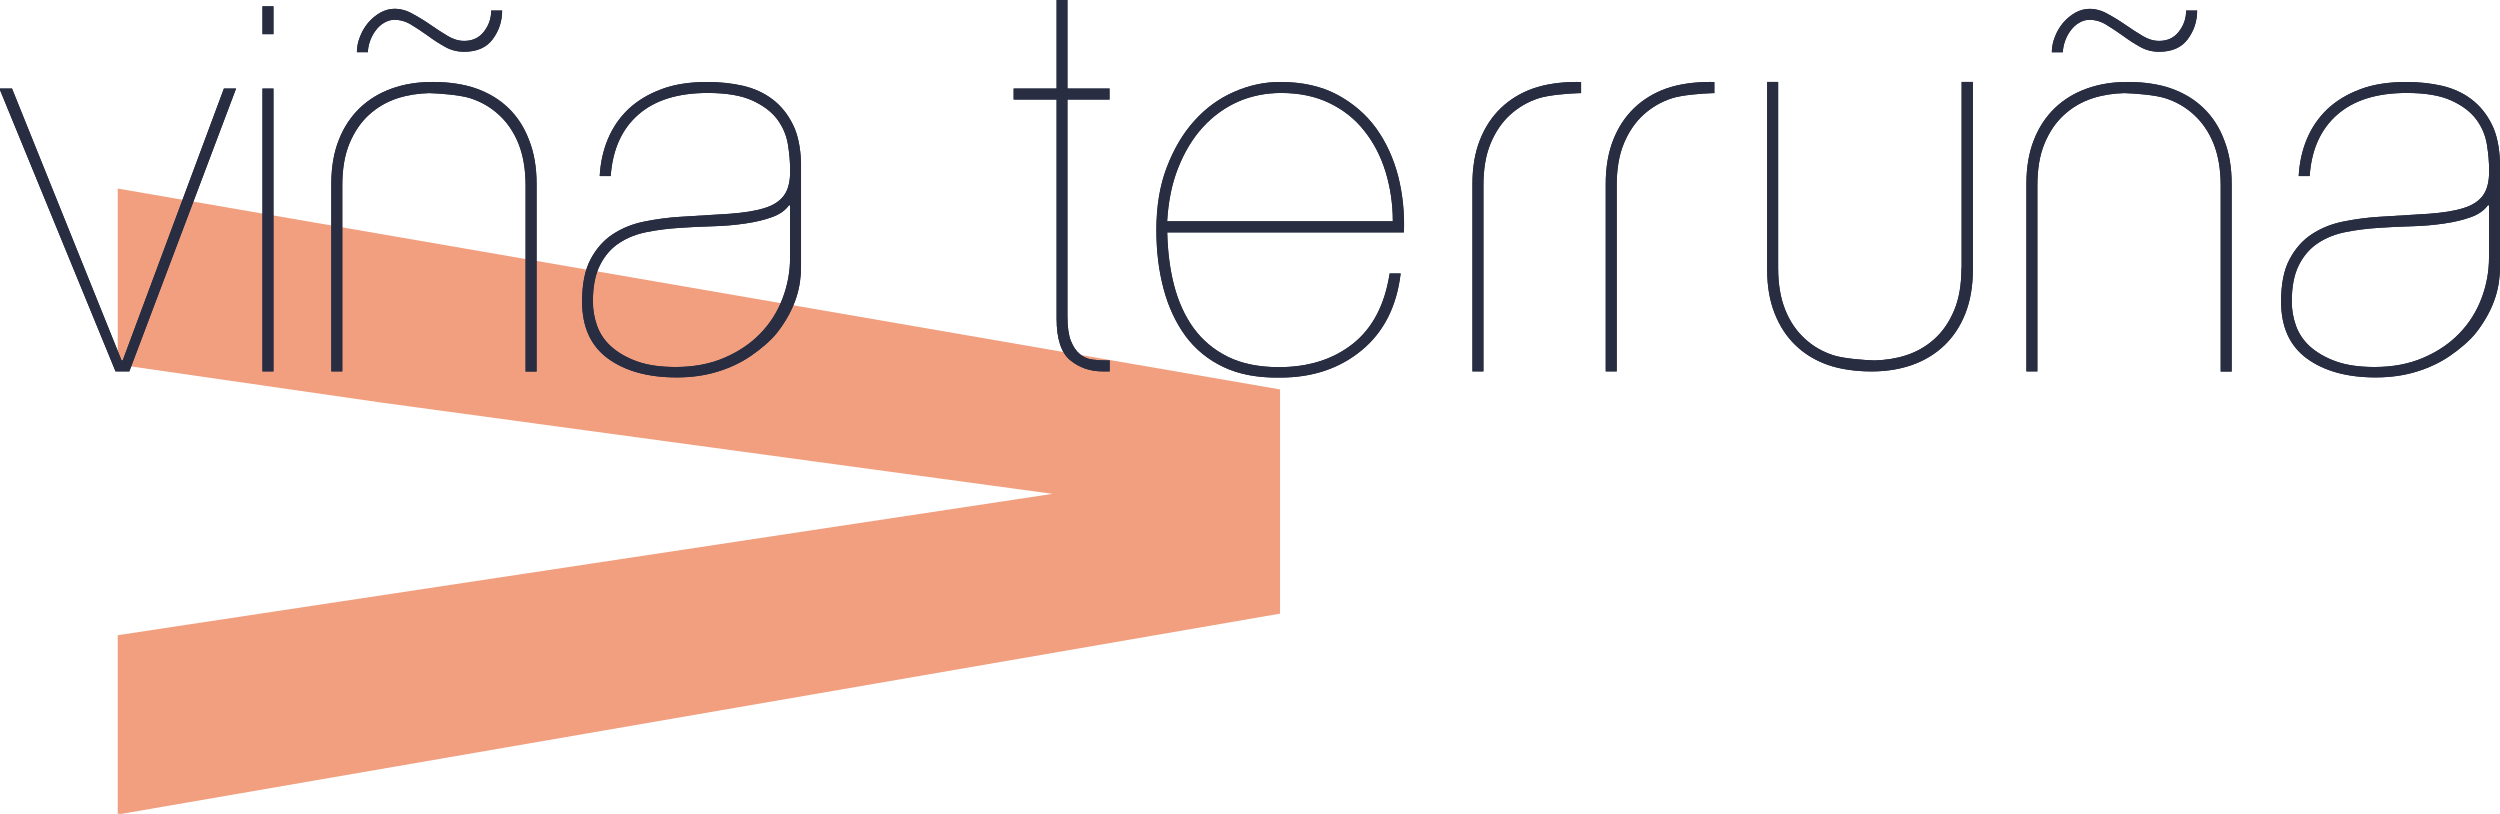 <?xml version="1.0" encoding="utf-8"?>
<!-- Generator: Adobe Illustrator 27.0.0, SVG Export Plug-In . SVG Version: 6.00 Build 0)  -->
<svg version="1.1" id="Capa_1" xmlns="http://www.w3.org/2000/svg" xmlns:xlink="http://www.w3.org/1999/xlink" x="0px" y="0px"
	 viewBox="0 0 1705 555" style="enable-background:new 0 0 1705 555;" xml:space="preserve">
<style type="text/css">
	.st0{fill:#F19F7F;}
	.st1{fill:#282D42;}
</style>
<path class="st0" d="M80.3,433.2l637.5-96.4l-457.4-62.2l-180.1-26v-120l792.7,137v152.9l-792.7,137V433.2z"/>
<g>
	<g>
		<polygon class="st1" points="83.7,245.8 82.9,245.8 8.2,60.4 -0.4,60.4 78.8,253.3 88.2,253.3 161,60.4 152.7,60.4 		"/>
		<path class="st1" d="M161,60.4L161,60.4L161,60.4z M161,60.4h-8.3L83.7,245.8h-0.8L8.2,60.4h-8.6l79.2,192.9h9.4L161,60.4
			L161,60.4z"/>
	</g>
	<g>
		<rect x="179" y="4.3" class="st1" width="7.5" height="19"/>
		<polygon class="st1" points="186.5,4.3 179,4.3 179,23.3 186.5,23.3 186.5,4.3 		"/>
	</g>
	<g>
		<rect x="179" y="60.4" class="st1" width="7.5" height="192.9"/>
		<polygon class="st1" points="186.5,60.4 179,60.4 179,253.3 186.5,253.3 186.5,60.4 		"/>
	</g>
	<g>
		<path class="st1" d="M252.3,28.3c0.9-2.6,2.1-5.1,3.8-7.3c1.6-2.3,3.6-4.1,5.8-5.4c2.3-1.4,4.6-2.1,7.1-2.1c4,0,7.9,1.1,11.6,3.4
			c3.8,2.3,7.5,4.8,11.3,7.5c3.8,2.8,7.6,5.3,11.6,7.5c4,2.3,8.4,3.4,13.1,3.4c8.8,0,15.3-2.9,19.5-8.6c4.3-5.8,6.4-12.3,6.4-19.5
			H335c0,5.3-1.6,10-4.9,14.3c-3.3,4.3-7.8,6.4-13.5,6.4c-3.8,0-7.5-1.1-11.3-3.4c-3.8-2.3-7.6-4.7-11.6-7.5
			c-4-2.8-8.1-5.3-12.2-7.5C277.4,7.1,273.2,6,269,6c-3.3,0-6.4,0.9-9.6,2.6c-3.1,1.8-5.9,4.1-8.3,6.9c-2.4,2.9-4.3,6.1-5.6,9.6
			c-1.4,3.5-2.1,7-2.1,10.5h7.5C251,33.4,251.4,30.9,252.3,28.3z"/>
		<path class="st1" d="M413,7.1L413,7.1L413,7.1 M269,6c-3.3,0-6.4,0.9-9.6,2.6c-3.1,1.8-5.9,4.1-8.3,6.9c-2.4,2.9-4.3,6.1-5.6,9.6
			c-1.4,3.5-2.1,7-2.1,10.5h7.5c0-2.3,0.4-4.7,1.3-7.3c0.9-2.6,2.1-5.1,3.8-7.3c1.6-2.3,3.6-4.1,5.8-5.4c2.3-1.4,4.6-2.1,7.1-2.1
			c4,0,7.9,1.1,11.6,3.4c3.8,2.3,7.5,4.8,11.3,7.5c3.8,2.8,7.6,5.3,11.6,7.5c4,2.3,8.4,3.4,13.1,3.4c8.8,0,15.3-2.9,19.5-8.6
			c4.3-5.8,6.4-12.3,6.4-19.5H335c0,5.3-1.6,10-4.9,14.3c-3.3,4.3-7.8,6.4-13.5,6.4c-3.8,0-7.5-1.1-11.3-3.4
			c-3.8-2.3-7.6-4.7-11.6-7.5c-4-2.8-8.1-5.3-12.2-7.5C277.4,7.1,273.2,6,269,6L269,6z"/>
	</g>
	<g>
		<path class="st1" d="M526.8,67.7c-5.8-4.4-12.5-7.4-20.1-9.2c-7.6-1.7-15.7-2.6-24.2-2.6c-12,0-22.5,1.6-31.3,4.9
			c-8.9,3.3-16.4,7.8-22.5,13.5c-6.1,5.8-10.8,12.6-14.1,20.5c-3.3,7.9-5.1,16.3-5.6,25.3h7.5c1.3-18,7.5-32,18.8-41.9
			c11.3-9.9,27-14.8,47.3-14.8c12.8,0,22.9,1.7,30.4,5.1c7.5,3.4,13.2,7.7,17.1,12.9c3.9,5.3,6.3,11,7.3,17.3c1,6.3,1.5,12.3,1.5,18
			c0,7.3-1.4,12.8-4.3,16.7c-2.9,3.9-7.4,6.8-13.5,8.6c-6.1,1.9-14,3.1-23.5,3.8c-9.5,0.6-20.9,1.3-34.2,2.1c-8,0.5-16,1.6-24,3.2
			c-8,1.6-15.1,4.5-21.4,8.6c-6.3,4.1-11.3,9.8-15.2,17.1c-3.9,7.3-5.8,16.9-5.8,28.9c0,17.3,5.9,30.2,17.6,38.8
			c11.8,8.6,27.4,12.9,46.9,12.9c10,0,19.3-1.3,27.8-3.9c8.5-2.6,16.1-6.2,22.7-10.7c6.6-4.5,13.9-10.6,18.3-16.3
			c12.8-16.7,16-31.5,16-44.5v-70.9c-0.3-10.5-2.1-19.3-5.6-26.3C537.2,77.8,532.6,72.1,526.8,67.7z M538.8,175.6
			c0,9.5-1.7,18.8-5.1,27.8c-3.4,9-8.4,17-15,23.8c-6.6,6.9-14.8,12.5-24.6,16.7c-9.8,4.3-20.9,6.4-33.4,6.4
			c-10.5,0-19.3-1.3-26.5-3.9c-7.1-2.6-12.9-6-17.5-10.1c-4.5-4.1-7.7-8.9-9.6-14.3c-1.9-5.4-2.8-10.8-2.8-16.3
			c0-10.3,1.6-18.6,4.9-25c3.2-6.4,7.6-11.4,13.1-15c5.5-3.6,11.8-6.1,19-7.5c7.1-1.4,14.5-2.3,22-2.8c7.5-0.5,15.2-0.9,23.1-1.1
			c7.9-0.2,15.2-0.9,22-1.9c6.8-1,12.8-2.4,18-4.3c5.3-1.9,9.1-4.6,11.6-8.1h0.8V175.6z"/>
		<path class="st1" d="M482.5,55.9c-12,0-22.5,1.6-31.3,4.9c-8.9,3.3-16.4,7.8-22.5,13.5c-6.1,5.8-10.8,12.6-14.1,20.5
			c-3.3,7.9-5.1,16.3-5.6,25.3h7.5c1.3-18,7.5-32,18.8-41.9c11.3-9.9,27-14.8,47.3-14.8c12.8,0,22.9,1.7,30.4,5.1
			c7.5,3.4,13.2,7.7,17.1,12.9c3.9,5.3,6.3,11,7.3,17.3c1,6.3,1.5,12.3,1.5,18c0,7.3-1.4,12.8-4.3,16.7c-2.9,3.9-7.4,6.8-13.5,8.6
			c-6.1,1.9-14,3.1-23.5,3.8c-9.5,0.6-20.9,1.3-34.2,2.1c-8,0.5-16,1.6-24,3.2c-8,1.6-15.1,4.5-21.4,8.6
			c-6.3,4.1-11.3,9.8-15.2,17.1c-3.9,7.3-5.8,16.9-5.8,28.9c0,17.3,5.9,30.2,17.6,38.8c11.8,8.6,27.4,12.9,46.9,12.9
			c10,0,19.3-1.3,27.8-3.9c8.5-2.6,16.1-6.2,22.7-10.7c6.6-4.5,13.9-10.6,18.3-16.3c12.8-16.7,16-31.5,16-44.5v-70.9
			c-0.3-10.5-2.1-19.3-5.6-26.3c-3.5-7-8.1-12.7-13.9-17.1c-5.8-4.4-12.5-7.4-20.1-9.2C499.1,56.8,491,55.9,482.5,55.9L482.5,55.9z
			 M460.8,250.3c-10.5,0-19.3-1.3-26.5-3.9c-7.1-2.6-12.9-6-17.5-10.1c-4.5-4.1-7.7-8.9-9.6-14.3c-1.9-5.4-2.8-10.8-2.8-16.3
			c0-10.3,1.6-18.6,4.9-25c3.2-6.4,7.6-11.4,13.1-15c5.5-3.6,11.8-6.1,19-7.5c7.1-1.4,14.5-2.3,22-2.8c7.5-0.5,15.2-0.9,23.1-1.1
			c7.9-0.2,15.2-0.9,22-1.9c6.8-1,12.8-2.4,18-4.3c5.3-1.9,9.1-4.6,11.6-8.1h0.8v35.7c0,9.5-1.7,18.8-5.1,27.8
			c-3.4,9-8.4,17-15,23.8c-6.6,6.9-14.8,12.5-24.6,16.7C484.4,248.2,473.3,250.3,460.8,250.3L460.8,250.3z"/>
	</g>
	<g>
		<path class="st1" d="M938.5,87.4c-6.9-9.5-15.8-17.1-26.6-22.9c-10.9-5.8-23.8-8.6-38.8-8.6c-10.8,0-21.3,2.3-31.5,6.8
			c-10.3,4.5-19.3,11.1-27,19.7c-7.8,8.6-14,19.2-18.8,31.7c-4.8,12.5-7.1,26.8-7.1,42.8c0,14.3,1.6,27.6,4.9,40
			c3.3,12.4,8.3,23.1,15,32.3c6.8,9.1,15.4,16.2,26.1,21.2c10.6,5,23.5,7.4,38.5,7.1c22,0,40.5-6.2,55.5-18.6
			c15-12.4,23.9-29.8,26.6-52.4h-7.5c-3.3,21.3-11.6,37.2-25,47.9c-13.4,10.6-30.2,16-50.5,16c-13.8,0-25.4-2.4-34.9-7.1
			c-9.5-4.7-17.3-11.3-23.3-19.5c-6-8.3-10.4-18-13.3-29.1c-2.9-11.1-4.4-23.2-4.7-36.2h161.4c0.5-13.3-0.8-26-3.9-38.3
			C950.3,107.8,945.3,96.9,938.5,87.4z M796,150.9c0.8-13.5,3.2-25.6,7.5-36.4c4.3-10.8,9.8-20,16.7-27.6c6.9-7.6,14.9-13.4,24-17.5
			c9.1-4,19-6,29.5-6c12.5,0,23.5,2.3,33,6.9c9.5,4.6,17.5,10.9,23.8,19c6.4,8,11.2,17.3,14.5,28c3.2,10.6,4.9,21.8,4.9,33.6H796z"
			/>
		<path class="st1" d="M873,55.9c-10.8,0-21.3,2.3-31.5,6.8c-10.3,4.5-19.3,11.1-27,19.7c-7.8,8.6-14,19.2-18.8,31.7
			c-4.8,12.5-7.1,26.8-7.1,42.8c0,14.3,1.6,27.6,4.9,40c3.3,12.4,8.3,23.1,15,32.3c6.8,9.1,15.4,16.2,26.1,21.2
			c10.1,4.8,22.3,7.1,36.4,7.1c0.7,0,1.4,0,2.1,0c22,0,40.5-6.2,55.5-18.6c15-12.4,23.9-29.8,26.6-52.4h-7.5
			c-3.3,21.3-11.6,37.2-25,47.9c-13.4,10.6-30.2,16-50.5,16c-13.8,0-25.4-2.4-34.9-7.1c-9.5-4.7-17.3-11.3-23.3-19.5
			c-6-8.3-10.4-18-13.3-29.1c-2.9-11.1-4.4-23.2-4.7-36.2h161.4c0.5-13.3-0.8-26-3.9-38.3c-3.1-12.3-8.1-23.1-15-32.7
			c-6.9-9.5-15.8-17.1-26.6-22.9C900.9,58.8,888,55.9,873,55.9L873,55.9z M796,150.9c0.8-13.5,3.2-25.6,7.5-36.4
			c4.3-10.8,9.8-20,16.7-27.6c6.9-7.6,14.9-13.4,24-17.5c9.1-4,19-6,29.5-6c12.5,0,23.5,2.3,33,6.9c9.5,4.6,17.5,10.9,23.8,19
			c6.4,8,11.2,17.3,14.5,28c3.2,10.6,4.9,21.8,4.9,33.6H796L796,150.9z"/>
	</g>
	<g>
		<path class="st1" d="M346.9,73.7c-6.1-5.9-13.4-10.3-21.8-13.3c-8.4-3-19.3-4.5-29.3-4.5l0,0c-0.3,0-0.6,0-1,0
			c-10,0-19.2,1.5-27.6,4.5c-8.4,3-15.6,7.4-21.8,13.3c-6.1,5.9-10.9,13.1-14.3,21.8c-3.4,8.6-5.1,18.6-5.1,29.8v128h7.5V126.5
			c0-11.3,1.6-20.8,4.9-28.7c3.3-7.9,7.7-14.4,13.3-19.5c5.6-5.1,12.1-8.9,19.5-11.3c6.8-2.2,14-3.3,21.5-3.5
			c7.7,0.2,21.3,1.3,28.1,3.5c7.4,2.4,13.9,6.1,19.5,11.3c5.6,5.1,10.1,11.6,13.3,19.5c3.2,7.9,4.9,17.5,4.9,28.7v126.9h7.5v-128
			c0-11.3-1.7-21.2-5.1-29.8C357.7,86.9,353,79.6,346.9,73.7z"/>
		<path class="st1" d="M295.7,55.9L295.7,55.9c-0.3,0-0.7,0-1,0c-10,0-19.2,1.5-27.6,4.5c-8.4,3-15.6,7.4-21.8,13.3
			c-6.1,5.9-10.9,13.1-14.3,21.8c-3.4,8.6-5.1,18.6-5.1,29.8v128h7.5V126.5c0-11.3,1.6-20.8,4.9-28.7c3.3-7.9,7.7-14.4,13.3-19.5
			c5.6-5.1,12.1-8.9,19.5-11.3c6.8-2.2,14-3.3,21.5-3.5c7.7,0.2,21.3,1.3,28.1,3.5c7.4,2.4,13.9,6.1,19.5,11.3
			c5.6,5.1,10.1,11.6,13.3,19.5c3.2,7.9,4.9,17.5,4.9,28.7v126.9h7.5v-128c0-11.3-1.7-21.2-5.1-29.8c-3.4-8.6-8.1-15.9-14.3-21.8
			c-6.1-5.9-13.4-10.3-21.8-13.3C316.7,57.4,305.8,55.9,295.7,55.9L295.7,55.9z"/>
	</g>
	<g>
		<path class="st1" d="M1408.3,28.3c0.9-2.6,2.1-5.1,3.8-7.3c1.6-2.3,3.6-4.1,5.8-5.4c2.3-1.4,4.6-2.1,7.1-2.1c4,0,7.9,1.1,11.6,3.4
			c3.8,2.3,7.5,4.8,11.3,7.5c3.8,2.8,7.6,5.3,11.6,7.5c4,2.3,8.4,3.4,13.1,3.4c8.8,0,15.3-2.9,19.5-8.6c4.3-5.8,6.4-12.3,6.4-19.5
			h-7.5c0,5.3-1.6,10-4.9,14.3c-3.3,4.3-7.8,6.4-13.5,6.4c-3.8,0-7.5-1.1-11.3-3.4c-3.8-2.3-7.6-4.7-11.6-7.5
			c-4-2.8-8.1-5.3-12.2-7.5c-4.1-2.3-8.3-3.4-12.6-3.4c-3.3,0-6.4,0.9-9.6,2.6c-3.1,1.8-5.9,4.1-8.3,6.9c-2.4,2.9-4.3,6.1-5.6,9.6
			c-1.4,3.5-2.1,7-2.1,10.5h7.5C1407,33.4,1407.4,30.9,1408.3,28.3z"/>
		<path class="st1" d="M1569.1,7.1L1569.1,7.1L1569.1,7.1 M1425,6c-3.3,0-6.4,0.9-9.6,2.6c-3.1,1.8-5.9,4.1-8.3,6.9
			c-2.4,2.9-4.3,6.1-5.6,9.6c-1.4,3.5-2.1,7-2.1,10.5h7.5c0-2.3,0.4-4.7,1.3-7.3c0.9-2.6,2.1-5.1,3.8-7.3c1.6-2.3,3.6-4.1,5.8-5.4
			c2.3-1.4,4.6-2.1,7.1-2.1c4,0,7.9,1.1,11.6,3.4c3.8,2.3,7.5,4.8,11.3,7.5c3.8,2.8,7.6,5.3,11.6,7.5c4,2.3,8.4,3.4,13.1,3.4
			c8.8,0,15.3-2.9,19.5-8.6c4.3-5.8,6.4-12.3,6.4-19.5h-7.5c0,5.3-1.6,10-4.9,14.3c-3.3,4.3-7.8,6.4-13.5,6.4
			c-3.8,0-7.5-1.1-11.3-3.4c-3.8-2.3-7.6-4.7-11.6-7.5c-4-2.8-8.1-5.3-12.2-7.5C1433.4,7.1,1429.2,6,1425,6L1425,6z"/>
	</g>
	<g>
		<path class="st1" d="M1699.4,84.8c-3.5-7-8.1-12.7-13.9-17.1c-5.8-4.4-12.5-7.4-20.1-9.2c-7.6-1.7-15.7-2.6-24.2-2.6
			c-12,0-22.5,1.6-31.3,4.9c-8.9,3.3-16.4,7.8-22.5,13.5c-6.1,5.8-10.8,12.6-14.1,20.5c-3.3,7.9-5.1,16.3-5.6,25.3h7.5
			c1.2-18,7.5-32,18.8-41.9c11.3-9.9,27-14.8,47.3-14.8c12.8,0,22.9,1.7,30.4,5.1c7.5,3.4,13.2,7.7,17.1,12.9
			c3.9,5.3,6.3,11,7.3,17.3c1,6.3,1.5,12.3,1.5,18c0,7.3-1.4,12.8-4.3,16.7c-2.9,3.9-7.4,6.8-13.5,8.6c-6.1,1.9-14,3.1-23.5,3.8
			c-9.5,0.6-20.9,1.3-34.2,2.1c-8,0.5-16,1.6-24,3.2c-8,1.6-15.1,4.5-21.4,8.6c-6.3,4.1-11.3,9.8-15.2,17.1
			c-3.9,7.3-5.8,16.9-5.8,28.9c0,17.3,5.9,30.2,17.6,38.8c11.8,8.6,27.4,12.9,46.9,12.9c10,0,19.3-1.3,27.8-3.9
			c8.5-2.6,16.1-6.2,22.7-10.7c6.6-4.5,13.9-10.6,18.3-16.3c12.8-16.7,16-31.5,16-44.5v-70.9C1704.7,100.6,1702.9,91.8,1699.4,84.8z
			 M1697.5,175.6c0,9.5-1.7,18.8-5.1,27.8c-3.4,9-8.4,17-15,23.8c-6.6,6.9-14.8,12.5-24.6,16.7c-9.8,4.3-20.9,6.4-33.4,6.4
			c-10.5,0-19.3-1.3-26.5-3.9c-7.1-2.6-12.9-6-17.5-10.1c-4.5-4.1-7.7-8.9-9.6-14.3c-1.9-5.4-2.8-10.8-2.8-16.3
			c0-10.3,1.6-18.6,4.9-25c3.2-6.4,7.6-11.4,13.1-15c5.5-3.6,11.8-6.1,19-7.5c7.1-1.4,14.5-2.3,22-2.8c7.5-0.5,15.2-0.9,23.1-1.1
			c7.9-0.2,15.2-0.9,22-1.9c6.8-1,12.8-2.4,18-4.3c5.3-1.9,9.1-4.6,11.6-8.1h0.8V175.6z"/>
		<path class="st1" d="M1641.2,55.9c-12,0-22.5,1.6-31.3,4.9c-8.9,3.3-16.4,7.8-22.5,13.5c-6.1,5.8-10.8,12.6-14.1,20.5
			c-3.3,7.9-5.1,16.3-5.6,25.3h7.5c1.2-18,7.5-32,18.8-41.9c11.3-9.9,27-14.8,47.3-14.8c12.8,0,22.9,1.7,30.4,5.1
			c7.5,3.4,13.2,7.7,17.1,12.9c3.9,5.3,6.3,11,7.3,17.3c1,6.3,1.5,12.3,1.5,18c0,7.3-1.4,12.8-4.3,16.7c-2.9,3.9-7.4,6.8-13.5,8.6
			c-6.1,1.9-14,3.1-23.5,3.8c-9.5,0.6-20.9,1.3-34.2,2.1c-8,0.5-16,1.6-24,3.2c-8,1.6-15.1,4.5-21.4,8.6
			c-6.3,4.1-11.3,9.8-15.2,17.1c-3.9,7.3-5.8,16.9-5.8,28.9c0,17.3,5.9,30.2,17.6,38.8c11.8,8.6,27.4,12.9,46.9,12.9
			c10,0,19.3-1.3,27.8-3.9c8.5-2.6,16.1-6.2,22.7-10.7c6.6-4.5,13.9-10.6,18.3-16.3c12.8-16.7,16-31.5,16-44.5v-70.9
			c-0.3-10.5-2.1-19.3-5.6-26.3c-3.5-7-8.1-12.7-13.9-17.1c-5.8-4.4-12.5-7.4-20.1-9.2C1657.8,56.8,1649.7,55.9,1641.2,55.9
			L1641.2,55.9z M1619.4,250.3c-10.5,0-19.3-1.3-26.5-3.9c-7.1-2.6-12.9-6-17.5-10.1c-4.5-4.1-7.7-8.9-9.6-14.3
			c-1.9-5.4-2.8-10.8-2.8-16.3c0-10.3,1.6-18.6,4.9-25c3.2-6.4,7.6-11.4,13.1-15c5.5-3.6,11.8-6.1,19-7.5c7.1-1.4,14.5-2.3,22-2.8
			c7.5-0.5,15.2-0.9,23.1-1.1c7.9-0.2,15.2-0.9,22-1.9c6.8-1,12.8-2.4,18-4.3c5.3-1.9,9.1-4.6,11.6-8.1h0.8v35.7
			c0,9.5-1.7,18.8-5.1,27.8c-3.4,9-8.4,17-15,23.8c-6.6,6.9-14.8,12.5-24.6,16.7C1643.1,248.2,1631.9,250.3,1619.4,250.3
			L1619.4,250.3z"/>
	</g>
	<g>
		<path class="st1" d="M1502.9,73.7c-6.1-5.9-13.4-10.3-21.8-13.3c-8.4-3-19.3-4.5-29.3-4.5l0,0c-0.3,0-0.6,0-1,0
			c-10,0-19.2,1.5-27.6,4.5c-8.4,3-15.6,7.4-21.8,13.3c-6.1,5.9-10.9,13.1-14.3,21.8c-3.4,8.6-5.1,18.6-5.1,29.8v128h7.5V126.5
			c0-11.3,1.6-20.8,4.9-28.7c3.3-7.9,7.7-14.4,13.3-19.5c5.6-5.1,12.1-8.9,19.5-11.3c6.8-2.2,14-3.3,21.5-3.5
			c7.7,0.2,21.3,1.3,28.1,3.5c7.4,2.4,13.9,6.1,19.5,11.3c5.6,5.1,10.1,11.6,13.3,19.5c3.2,7.9,4.9,17.5,4.9,28.7v126.9h7.5v-128
			c0-11.3-1.7-21.2-5.1-29.8C1513.8,86.9,1509,79.6,1502.9,73.7z"/>
		<path class="st1" d="M1451.8,55.9L1451.8,55.9c-0.3,0-0.7,0-1,0c-10,0-19.2,1.5-27.6,4.5c-8.4,3-15.6,7.4-21.8,13.3
			c-6.1,5.9-10.9,13.1-14.3,21.8c-3.4,8.6-5.1,18.6-5.1,29.8v128h7.5V126.5c0-11.3,1.6-20.8,4.9-28.7c3.3-7.9,7.7-14.4,13.3-19.5
			c5.6-5.1,12.1-8.9,19.5-11.3c6.8-2.2,14-3.3,21.5-3.5c7.7,0.2,21.3,1.3,28.1,3.5c7.4,2.4,13.9,6.1,19.5,11.3
			c5.6,5.1,10.1,11.6,13.3,19.5c3.2,7.9,4.9,17.5,4.9,28.7v126.9h7.5v-128c0-11.3-1.7-21.2-5.1-29.8c-3.4-8.6-8.1-15.9-14.3-21.8
			c-6.1-5.9-13.4-10.3-21.8-13.3C1472.7,57.4,1461.8,55.9,1451.8,55.9L1451.8,55.9z"/>
	</g>
	<g>
		<path class="st1" d="M1337.7,182.8c0,11.3-1.6,20.8-4.9,28.7c-3.3,7.9-7.7,14.4-13.3,19.5c-5.6,5.1-12.1,8.9-19.5,11.3
			c-6.8,2.2-14,3.3-21.5,3.5c-7.7-0.2-21.3-1.3-28.1-3.5c-7.4-2.4-13.9-6.1-19.5-11.3c-5.6-5.1-10.1-11.6-13.3-19.5
			c-3.2-7.9-4.9-17.5-4.9-28.7V55.9h-7.5v128c0,11.3,1.7,21.2,5.1,29.8c3.4,8.6,8.1,15.9,14.3,21.8c6.1,5.9,13.4,10.3,21.8,13.3
			c8.4,3,19.3,4.5,29.3,4.5l0,0c0.3,0,0.6,0,1,0c10,0,19.2-1.5,27.6-4.5c8.4-3,15.6-7.4,21.8-13.3c6.1-5.9,10.9-13.1,14.3-21.8
			c3.4-8.6,5.1-18.6,5.1-29.8v-128h-7.5V182.8z"/>
		<path class="st1" d="M1345.2,55.9h-7.5v126.9c0,11.3-1.6,20.8-4.9,28.7c-3.3,7.9-7.7,14.4-13.3,19.5c-5.6,5.1-12.1,8.9-19.5,11.3
			c-6.8,2.2-14,3.3-21.5,3.5c-7.7-0.2-21.3-1.3-28.1-3.5c-7.4-2.4-13.9-6.1-19.5-11.3c-5.6-5.1-10.1-11.6-13.3-19.5
			c-3.2-7.9-4.9-17.5-4.9-28.7V55.9h-7.5v128c0,11.3,1.7,21.2,5.1,29.8c3.4,8.6,8.1,15.9,14.3,21.8c6.1,5.9,13.4,10.3,21.8,13.3
			c8.4,3,19.3,4.5,29.3,4.5l0,0c0.3,0,0.6,0,1,0c10,0,19.2-1.5,27.6-4.5c8.4-3,15.6-7.4,21.8-13.3c6.1-5.9,10.9-13.1,14.3-21.8
			c3.4-8.6,5.1-18.6,5.1-29.8V55.9L1345.2,55.9z"/>
	</g>
	<g>
		<path class="st1" d="M1165.6,55.9L1165.6,55.9c-10,0-21,1.5-29.3,4.5c-8.4,3-15.6,7.4-21.8,13.3c-6.1,5.9-10.9,13.1-14.3,21.8
			c-3.4,8.6-5.1,18.6-5.1,29.8v128h7.5V126.5c0-11.3,1.6-20.8,4.9-28.7c3.3-7.9,7.7-14.4,13.3-19.5c5.6-5.1,12.1-8.9,19.5-11.3
			c6.8-2.2,20.5-3.3,28.1-3.5c0.3,0,0.6,0,0.8,0V56c-0.9,0-1.8-0.1-2.8-0.1C1166.3,55.9,1166,55.9,1165.6,55.9z"/>
		<path class="st1" d="M1173.4,122.5L1173.4,122.5L1173.4,122.5 M1166.6,55.9c-0.3,0-0.6,0-1,0l0,0c-10,0-20.9,1.5-29.3,4.5
			c-8.4,3-15.6,7.4-21.8,13.3c-6.1,5.9-10.9,13.1-14.3,21.8c-3.4,8.6-5.1,18.6-5.1,29.8v128h7.5V126.5c0-11.3,1.6-20.8,4.9-28.7
			c3.3-7.9,7.7-14.4,13.3-19.5c5.6-5.1,12.1-8.9,19.5-11.3c6.8-2.2,20.5-3.3,28.1-3.5c0.3,0,0.6,0,0.8,0V56
			C1168.4,55.9,1167.5,55.9,1166.6,55.9L1166.6,55.9z"/>
	</g>
	<g>
		<path class="st1" d="M1074.7,55.9L1074.7,55.9c-10,0-21,1.5-29.3,4.5c-8.4,3-15.6,7.4-21.8,13.3c-6.1,5.9-10.9,13.1-14.3,21.8
			c-3.4,8.6-5.1,18.6-5.1,29.8v128h7.5V126.5c0-11.3,1.6-20.8,4.9-28.7c3.3-7.9,7.7-14.4,13.3-19.5c5.6-5.1,12.1-8.9,19.5-11.3
			c6.8-2.2,20.5-3.3,28.1-3.5c0.3,0,0.6,0,0.8,0V56c-0.9,0-1.8-0.1-2.8-0.1C1075.3,55.9,1075,55.9,1074.7,55.9z"/>
		<path class="st1" d="M1082.4,122.5L1082.4,122.5L1082.4,122.5 M1075.7,55.9c-0.3,0-0.6,0-1,0l0,0c-10,0-20.9,1.5-29.3,4.5
			c-8.4,3-15.6,7.4-21.8,13.3c-6.1,5.9-10.9,13.1-14.3,21.8c-3.4,8.6-5.1,18.6-5.1,29.8v128h7.5V126.5c0-11.3,1.6-20.8,4.9-28.7
			c3.3-7.9,7.7-14.4,13.3-19.5c5.6-5.1,12.1-8.9,19.5-11.3c6.8-2.2,20.5-3.3,28.1-3.5c0.3,0,0.6,0,0.8,0V56
			C1077.5,55.9,1076.6,55.9,1075.7,55.9L1075.7,55.9z"/>
	</g>
	<g>
		<path class="st1" d="M728.1-0.4h-7.5v60.8h-29.3v7.5h29.3v149.4c0,13.8,3.1,23.2,9.2,28.3c6.1,5.1,13.6,7.7,22.3,7.7
			c1.8,0,3.3,0,4.7,0v-7.5c-0.9,0-1.9,0-2.9,0c-3,0-6-0.2-9-0.6c-3-0.4-5.8-1.6-8.3-3.6c-2.5-2-4.6-5-6.2-9c-1.6-4-2.4-9.6-2.4-16.9
			V67.9h28.7v-7.5h-28.7V-0.4z"/>
		<path class="st1" d="M728.1-0.4h-7.5v60.8h-29.3v7.5h29.3v149.4c0,13.8,3.1,23.2,9.2,28.3c6.1,5.1,13.6,7.7,22.3,7.7
			c1.8,0,3.3,0,4.7,0v-7.5c-0.9,0-1.9,0-2.9,0c-3,0-6-0.2-9-0.6c-3-0.4-5.8-1.6-8.3-3.6c-2.5-2-4.6-5-6.2-9c-1.6-4-2.4-9.6-2.4-16.9
			V67.9h28.7v-7.5h-28.7V-0.4L728.1-0.4z"/>
	</g>
</g>
</svg>
